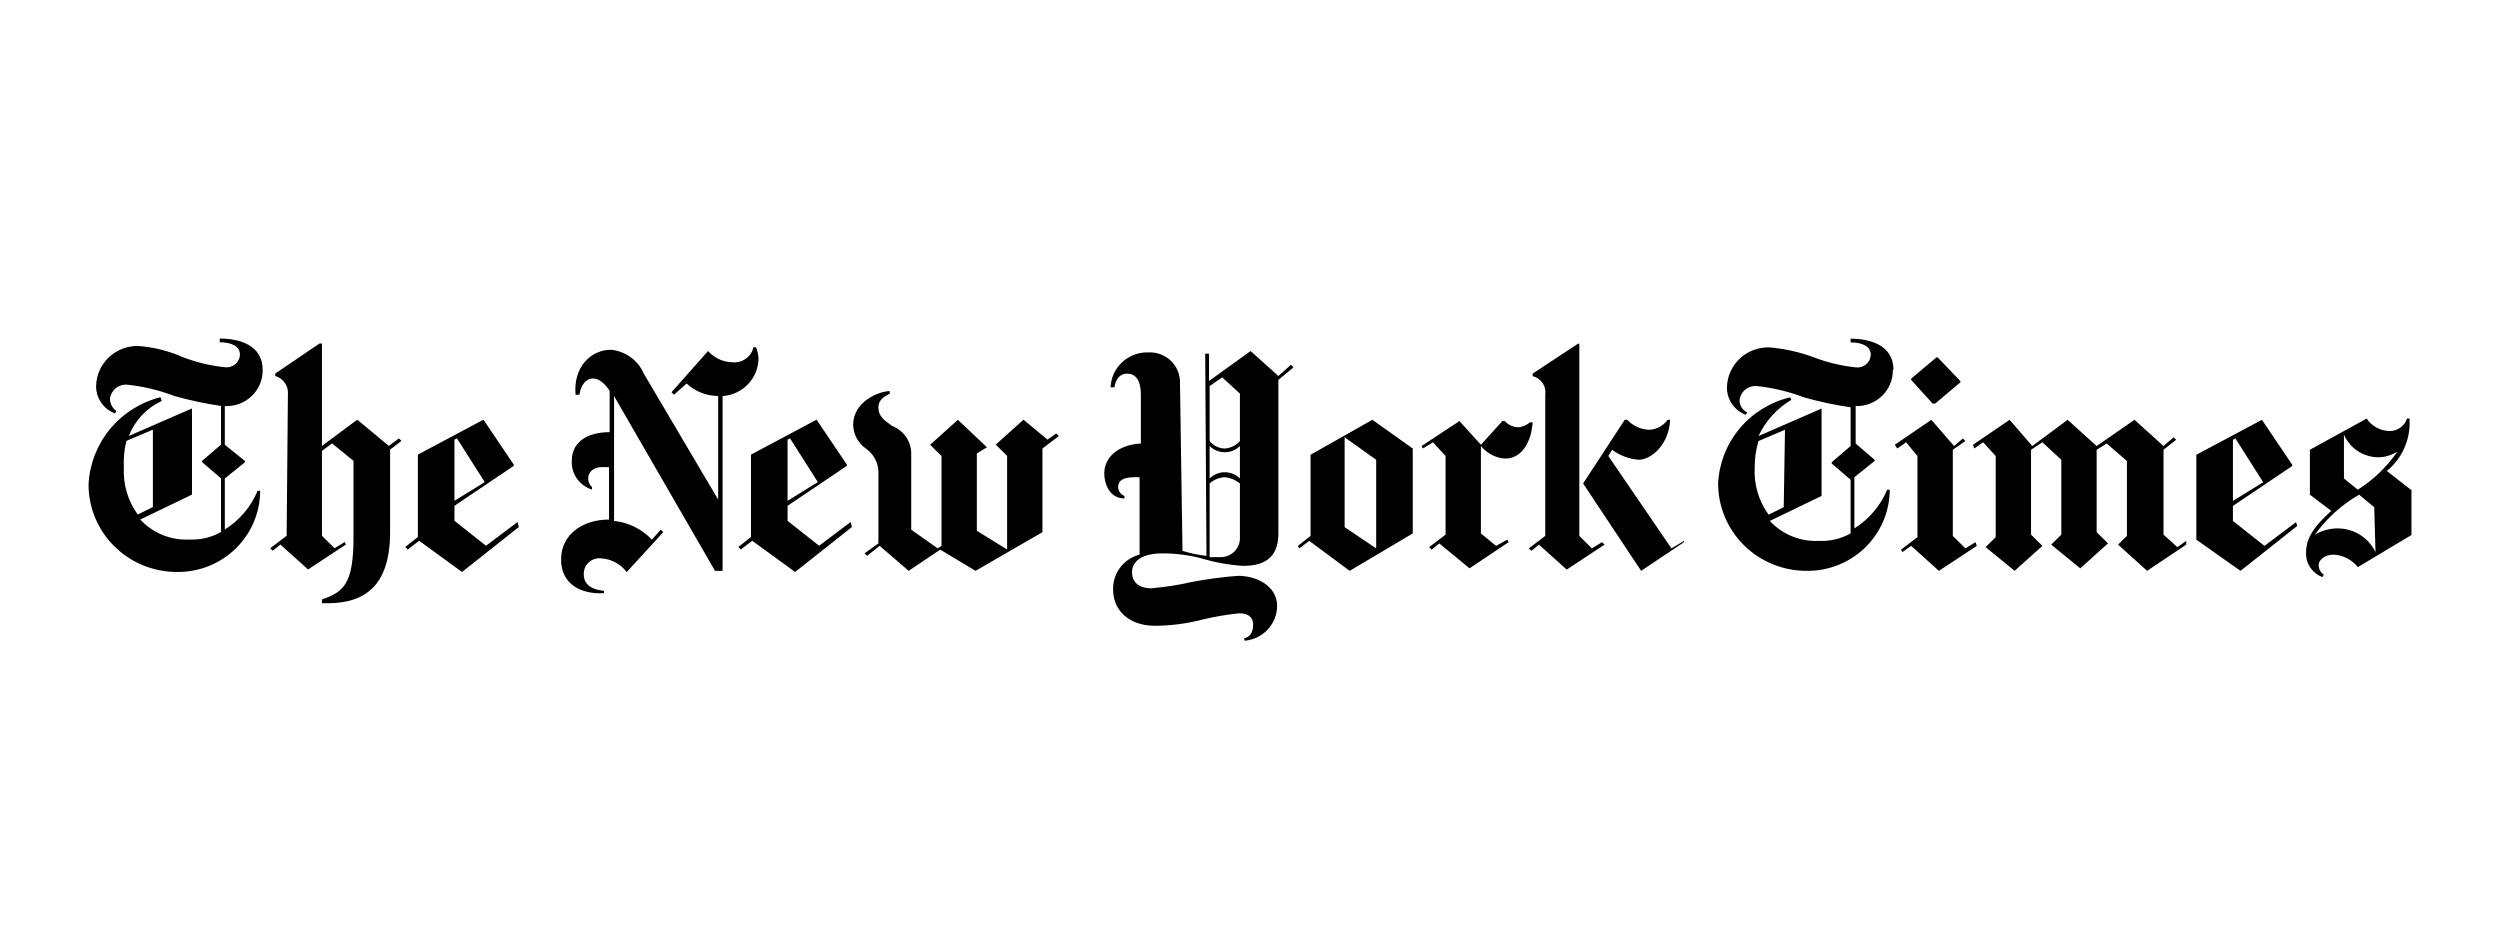 <svg width="480" height="180" viewBox="0 0 480 180" fill="none" xmlns="http://www.w3.org/2000/svg">
<rect width="480" height="180" fill="white"></rect>
<g clip-path="url(#clip0_4_109)">
<path d="M50.432 70.992C50.432 66.198 45.829 65 42.195 65V65.719C44.375 65.719 46.071 66.438 46.071 68.116C46.054 68.467 45.964 68.812 45.805 69.127C45.646 69.442 45.423 69.721 45.15 69.946C44.877 70.171 44.559 70.338 44.217 70.436C43.875 70.533 43.517 70.559 43.164 70.512C40.426 70.222 37.738 69.577 35.169 68.595C32.488 67.403 29.62 66.673 26.69 66.438C25.638 66.396 24.588 66.563 23.601 66.927C22.614 67.292 21.711 67.848 20.944 68.562C20.177 69.276 19.562 70.134 19.134 71.087C18.707 72.039 18.475 73.066 18.454 74.107C18.439 75.249 18.78 76.368 19.43 77.311C20.08 78.254 21.008 78.977 22.087 79.38L22.33 78.901C21.946 78.629 21.636 78.268 21.425 77.851C21.214 77.433 21.108 76.971 21.118 76.504C21.221 75.713 21.635 74.993 22.269 74.499C22.903 74.006 23.708 73.779 24.51 73.868C27.579 74.201 30.592 74.926 33.474 76.025C36.415 76.861 39.409 77.502 42.437 77.942V85.372L38.803 88.488V88.727L42.437 91.843V102.149C40.597 103.185 38.496 103.684 36.381 103.587C34.617 103.678 32.855 103.382 31.221 102.719C29.588 102.056 28.123 101.042 26.933 99.752L36.865 94.959V78.421L24.752 83.694C25.893 80.734 28.152 78.328 31.051 76.984L30.809 76.264C26.995 77.23 23.595 79.381 21.109 82.401C18.623 85.421 17.183 89.151 17 93.041C17 97.491 18.787 101.758 21.967 104.904C25.147 108.051 29.461 109.818 33.958 109.818C36.045 109.847 38.118 109.465 40.055 108.695C41.992 107.925 43.755 106.783 45.243 105.334C46.73 103.885 47.912 102.158 48.719 100.253C49.527 98.349 49.944 96.305 49.947 94.24H49.463C48.187 97.299 45.987 99.894 43.164 101.669V91.867L47.04 88.751V88.512L43.164 85.396V77.966C44.112 78.012 45.06 77.865 45.949 77.534C46.837 77.202 47.647 76.694 48.328 76.04C49.01 75.386 49.548 74.6 49.91 73.732C50.272 72.864 50.45 71.931 50.432 70.992V70.992ZM29.355 97.355L26.448 98.793C24.532 96.149 23.592 92.934 23.783 89.686C23.692 87.994 23.855 86.298 24.268 84.653L29.355 82.496V97.355ZM55.035 102.868L51.885 105.264L52.37 105.744L53.824 104.545L59.153 109.339L66.421 104.545L66.179 104.066L64.241 105.264L61.818 102.868V86.57L63.756 85.132L67.874 88.488V103.107C67.874 112.215 65.936 113.653 61.818 115.091V115.81C68.601 116.05 74.9 113.893 74.9 102.149V86.331L77.08 84.653L76.596 84.174L74.658 85.612L68.601 80.579L61.818 85.612V65.959H61.334L52.854 71.711V72.19C53.619 72.415 54.28 72.898 54.722 73.555C55.165 74.211 55.361 75 55.277 75.785L55.035 102.868ZM99.368 100.231L93.312 104.785L87.255 99.992V97.116L98.641 89.446V89.207L92.827 80.579L80.23 87.289V103.107L77.807 105.025L78.292 105.504L80.472 103.826L88.709 109.818L99.611 101.19L99.368 100.231ZM87.255 96.157V84.413L87.74 84.174L93.07 92.562L87.255 96.157ZM145.64 68.835C145.595 68.095 145.431 67.367 145.155 66.678H144.671C144.462 67.574 143.927 68.364 143.167 68.894C142.407 69.425 141.476 69.66 140.552 69.554C139.677 69.525 138.816 69.319 138.025 68.948C137.233 68.577 136.526 68.049 135.949 67.397L128.924 75.306L129.408 75.785L131.831 73.628C133.467 75.161 135.634 76.019 137.888 76.025V95.917L123.594 71.711C123.056 70.461 122.186 69.379 121.078 68.577C119.969 67.776 118.662 67.285 117.295 67.157C113.419 67.157 110.028 70.512 110.512 75.785H111.239C111.481 74.347 112.208 72.669 113.904 72.669C115.115 72.669 116.326 73.868 117.053 75.066V82.975C112.693 82.975 109.785 84.892 109.785 88.488C109.723 89.701 110.07 90.901 110.772 91.899C111.473 92.896 112.49 93.635 113.662 94V93.521C113.425 93.31 113.238 93.05 113.112 92.761C112.987 92.471 112.926 92.158 112.935 91.843C112.935 90.645 113.904 89.686 115.6 89.686H116.932V99.752C111.845 99.752 107.726 102.628 107.726 107.421C107.726 112.215 111.602 114.132 115.963 113.893V113.437C113.298 113.198 112.087 111.999 112.087 110.321C112.062 109.885 112.134 109.448 112.299 109.042C112.464 108.637 112.718 108.272 113.042 107.974C113.366 107.677 113.752 107.454 114.173 107.321C114.595 107.188 115.04 107.149 115.479 107.206C116.431 107.272 117.358 107.542 118.194 107.997C119.031 108.452 119.757 109.082 120.324 109.842L127.349 102.173L126.865 101.693L125.169 103.611C123.262 101.587 120.682 100.31 117.901 100.016V76.049L137.282 109.602H138.735V76.049C140.591 75.923 142.331 75.111 143.61 73.775C144.889 72.438 145.614 70.675 145.64 68.835V68.835ZM163.325 100.231L157.268 104.785L151.212 99.992V97.116L162.598 89.446V89.207L156.784 80.579L144.186 87.289V103.107L141.764 105.025L142.248 105.504L144.429 103.826L152.665 109.818L163.567 101.19L163.325 100.231ZM151.212 96.157V84.413L151.696 84.174L157.026 92.562L151.212 96.157ZM202.813 83.215L201.117 84.413L196.514 80.579L191.185 85.372L193.365 87.529V105.504L187.551 101.909V87.073L189.489 85.875L183.917 80.603L178.587 85.396L180.768 87.553V104.809L180.041 105.288L174.953 101.693V87.313C175.001 86.135 174.677 84.971 174.026 83.983C173.374 82.996 172.429 82.233 171.319 81.801C169.624 80.603 168.655 79.883 168.655 78.206C168.655 76.528 170.108 76.049 170.835 75.569V75.09C168.897 75.09 163.809 77.007 163.809 81.561C163.826 82.454 164.054 83.332 164.475 84.122C164.895 84.913 165.497 85.595 166.232 86.115C166.94 86.605 167.527 87.248 167.946 87.995C168.366 88.743 168.608 89.575 168.655 90.429V104.33L165.99 106.247L166.474 106.726L168.897 104.809L174.469 109.602L180.525 105.528L187.309 109.602L200.148 102.173V86.115L203.298 83.718L202.813 83.239V83.215ZM247.873 70.033L245.451 72.19L240.121 67.397L232.127 73.149V67.9H231.4L231.642 106.726C230.082 106.544 228.541 106.223 227.039 105.768L226.555 73.412C226.562 72.635 226.409 71.863 226.104 71.146C225.799 70.429 225.349 69.781 224.782 69.242C224.215 68.704 223.542 68.285 222.805 68.013C222.069 67.741 221.283 67.621 220.498 67.66C218.636 67.602 216.827 68.275 215.465 69.533C214.103 70.79 213.3 72.529 213.23 74.371H213.957C214.199 72.933 214.926 71.735 216.38 71.735C217.833 71.735 219.045 72.693 219.045 75.809V85.156C214.684 85.396 212.019 87.793 212.019 90.908C212.019 92.826 212.988 95.702 215.895 95.702V95.222C215.551 95.088 215.253 94.859 215.038 94.561C214.823 94.263 214.7 93.91 214.684 93.545C214.684 92.107 215.895 91.627 217.833 91.627H218.802V106.487C217.312 106.871 215.998 107.744 215.074 108.963C214.149 110.182 213.671 111.675 213.715 113.198C213.715 117.272 216.864 120.148 221.709 120.148C224.817 120.135 227.91 119.732 230.915 118.95C233.228 118.396 235.575 117.996 237.941 117.751C239.879 117.751 240.606 118.71 240.606 119.908C240.606 121.586 239.879 122.305 238.91 122.545V123.024C240.619 122.892 242.216 122.128 243.383 120.885C244.55 119.642 245.202 118.01 245.209 116.313C245.209 112.718 241.575 110.561 237.699 110.561C234.69 110.787 231.697 111.187 228.735 111.76C226.182 112.337 223.592 112.737 220.983 112.958C219.287 112.958 217.349 112.239 217.349 109.842C217.349 107.925 219.045 106.247 223.163 106.247C225.698 106.241 228.223 106.564 230.673 107.206C233.272 107.99 235.955 108.473 238.668 108.644C242.301 108.644 245.451 107.445 245.451 102.412V72.933L248.358 70.536L247.873 70.057V70.033ZM238.062 84.677C237.698 85.095 237.253 85.437 236.754 85.684C236.255 85.931 235.711 86.077 235.155 86.115C234.593 86.104 234.04 85.97 233.537 85.721C233.034 85.472 232.594 85.115 232.248 84.677V74.131L234.67 72.454L238.062 75.569V84.677ZM238.062 91.867C237.681 91.487 237.228 91.186 236.729 90.98C236.231 90.775 235.695 90.669 235.155 90.669C234.614 90.669 234.079 90.775 233.58 90.98C233.081 91.186 232.628 91.487 232.248 91.867V85.635C232.628 86.015 233.081 86.317 233.58 86.522C234.079 86.728 234.614 86.834 235.155 86.834C235.695 86.834 236.231 86.728 236.729 86.522C237.228 86.317 237.681 86.015 238.062 85.635V91.867ZM238.062 103.131C238.09 103.642 238.009 104.153 237.824 104.631C237.639 105.109 237.354 105.543 236.989 105.904C236.623 106.266 236.185 106.548 235.702 106.731C235.219 106.914 234.702 106.994 234.186 106.966H232.248V92.826C233.045 92.102 234.074 91.678 235.155 91.627C236.224 91.728 237.237 92.146 238.062 92.826V103.131ZM271.251 86.115L263.499 80.603L251.628 87.313V102.892L249.206 104.809L249.448 105.288L251.386 103.85L259.139 109.602L271.251 102.412V86.115ZM258.169 101.214V83.958L264.226 88.272V105.288L258.169 101.214ZM294.266 81.082H293.782C293.159 81.596 292.404 81.928 291.601 82.04C291.096 82.045 290.595 81.941 290.135 81.733C289.674 81.526 289.265 81.222 288.936 80.842H288.452L284.334 85.396L280.215 80.842L272.947 85.635L273.19 86.115L275.128 84.916L277.55 87.553V102.652L274.401 105.049L274.885 105.528L276.339 104.33L282.153 109.123L289.663 104.09L289.421 103.611L287.241 104.809L284.334 102.412V85.635C285.417 86.965 286.981 87.825 288.694 88.032C292.086 88.272 294.024 84.916 294.266 81.082V81.082ZM323.337 104.09L315.101 109.602L303.957 92.826L311.951 80.603H312.436C313.503 81.749 314.981 82.437 316.554 82.52C317.27 82.507 317.972 82.327 318.604 81.993C319.236 81.66 319.778 81.183 320.188 80.603H320.672C320.43 85.396 317.039 88.272 314.616 88.272C312.77 88.127 311.004 87.462 309.529 86.355L308.802 87.553L320.915 105.288L323.337 103.85V104.09ZM296.689 102.892L293.539 105.288L294.024 105.768L295.477 104.569L300.807 109.363L308.075 104.569L307.59 104.09L305.652 105.288L303.23 102.892V65.983H302.988L294.266 71.735V72.214C295.052 72.403 295.738 72.877 296.187 73.543C296.636 74.21 296.815 75.018 296.689 75.809V102.892ZM363.552 71.016C363.552 66.222 358.949 65.024 355.316 65.024V65.743C357.496 65.743 359.192 66.462 359.192 68.14C359.175 68.491 359.084 68.835 358.926 69.151C358.767 69.466 358.544 69.745 358.271 69.97C357.997 70.195 357.68 70.362 357.338 70.46C356.996 70.557 356.637 70.583 356.285 70.536C353.547 70.246 350.859 69.601 348.29 68.619C345.564 67.603 342.712 66.958 339.811 66.702C338.759 66.66 337.708 66.826 336.722 67.191C335.735 67.556 334.832 68.111 334.065 68.826C333.298 69.54 332.683 70.398 332.255 71.35C331.827 72.302 331.596 73.329 331.574 74.371C331.559 75.513 331.9 76.631 332.55 77.575C333.2 78.518 334.128 79.24 335.208 79.644L335.45 79.165C334.996 78.952 334.615 78.611 334.356 78.184C334.098 77.757 333.972 77.265 333.997 76.768C334.1 75.976 334.513 75.256 335.147 74.763C335.782 74.27 336.587 74.043 337.388 74.131C340.458 74.465 343.471 75.19 346.352 76.288C349.293 77.125 352.288 77.766 355.316 78.206V85.635L351.682 88.751V88.991L355.316 92.107V102.412C353.475 103.449 351.375 103.948 349.259 103.85C347.496 103.942 345.734 103.646 344.1 102.982C342.466 102.319 341.001 101.306 339.811 100.016L349.744 95.222V78.445L337.631 83.718C338.987 80.835 341.179 78.415 343.929 76.768L343.687 76.288C339.889 77.2 336.491 79.304 334.002 82.285C331.513 85.266 330.066 88.964 329.878 92.826C329.878 97.275 331.665 101.542 334.845 104.689C338.026 107.835 342.339 109.602 346.836 109.602C348.924 109.631 350.996 109.249 352.933 108.48C354.87 107.71 356.634 106.567 358.121 105.118C359.608 103.669 360.79 101.942 361.598 100.038C362.405 98.133 362.823 96.089 362.826 94.024H362.341C361.066 97.084 358.866 99.678 356.042 101.454V91.627L359.919 88.512V88.272L356.285 85.156V77.966C357.223 77.996 358.158 77.836 359.032 77.497C359.906 77.158 360.701 76.647 361.37 75.995C362.038 75.343 362.565 74.563 362.92 73.703C363.274 72.843 363.448 71.92 363.431 70.992L363.552 71.016ZM342.476 97.379L339.569 98.817C337.653 96.173 336.712 92.958 336.904 89.71C336.89 88.006 337.135 86.309 337.631 84.677L342.718 82.52L342.476 97.379ZM372.032 68.619H371.789L366.944 72.693V72.933L371.062 77.487H371.547L376.392 73.412V73.173L372.032 68.619V68.619ZM379.299 104.09L377.361 105.288L374.939 102.892V86.355L377.361 84.677L376.877 84.198L375.181 85.635L370.82 80.603L363.795 85.396L364.279 86.115L365.975 84.916L368.155 87.553V103.131L365.006 105.528L365.248 106.007L366.944 104.809L372.274 109.602L379.542 104.809L379.299 104.09V104.09ZM419.757 103.85L418.061 105.049L415.396 102.652V86.355L417.819 84.437L417.334 83.958L415.396 85.635L409.824 80.603L402.556 85.635L396.984 80.603L390.201 85.635L385.84 80.603L378.815 85.396L379.057 86.115L380.753 84.916L383.175 87.553V103.131L381.237 105.049L386.809 109.602L392.139 104.809L389.959 102.652V86.355L392.139 84.916L395.773 88.272V102.652L393.835 104.569L399.407 109.123L404.737 104.33L402.556 102.173V86.355L404.494 85.156L408.37 88.512V102.892L406.675 104.569L412.247 109.602L419.757 104.569V103.85V103.85ZM440.833 100.255L434.777 104.809L428.72 100.016V97.14L440.106 89.47V89.231L434.292 80.603L421.695 87.313V103.611L430.174 109.602L441.076 100.974L440.833 100.255ZM428.72 96.181V84.437L429.205 84.198L434.535 92.586L428.72 96.181ZM462.879 94.024L458.276 90.429C459.567 89.368 460.622 88.053 461.373 86.568C462.123 85.083 462.554 83.459 462.637 81.801V80.363H462.152C461.923 81.07 461.469 81.686 460.858 82.117C460.247 82.549 459.511 82.774 458.76 82.76C457.892 82.736 457.043 82.506 456.284 82.089C455.525 81.672 454.878 81.08 454.4 80.363L443.498 86.355V94.983L447.617 98.098C443.498 101.693 442.771 104.09 442.771 106.007C442.706 107.035 442.977 108.056 443.545 108.919C444.112 109.783 444.945 110.442 445.921 110.801L446.163 110.321C445.845 110.115 445.588 109.829 445.417 109.492C445.247 109.155 445.17 108.78 445.194 108.404C445.194 107.685 446.163 106.487 448.101 106.487C448.995 106.545 449.867 106.788 450.66 107.201C451.453 107.614 452.149 108.187 452.704 108.883L463.121 102.652V94.024H462.879ZM460.214 86.834C458.215 89.698 455.662 92.141 452.704 94.024L450.039 91.867V83.478C450.579 84.707 451.454 85.761 452.567 86.523C453.68 87.285 454.986 87.725 456.338 87.793C457.661 87.844 458.969 87.502 460.093 86.81L460.214 86.834ZM456.096 106.007C455.462 104.682 454.471 103.555 453.231 102.751C451.992 101.948 450.552 101.499 449.07 101.454C447.451 101.409 445.854 101.825 444.467 102.652C446.705 99.524 449.597 96.909 452.946 94.983L455.853 97.379L456.096 106.007V106.007Z" fill="black"></path>
</g>
<defs>
<clipPath id="clip0_4_109">
<rect width="446" height="58" fill="white" transform="translate(17 65)"></rect>
</clipPath>
</defs>
</svg>
